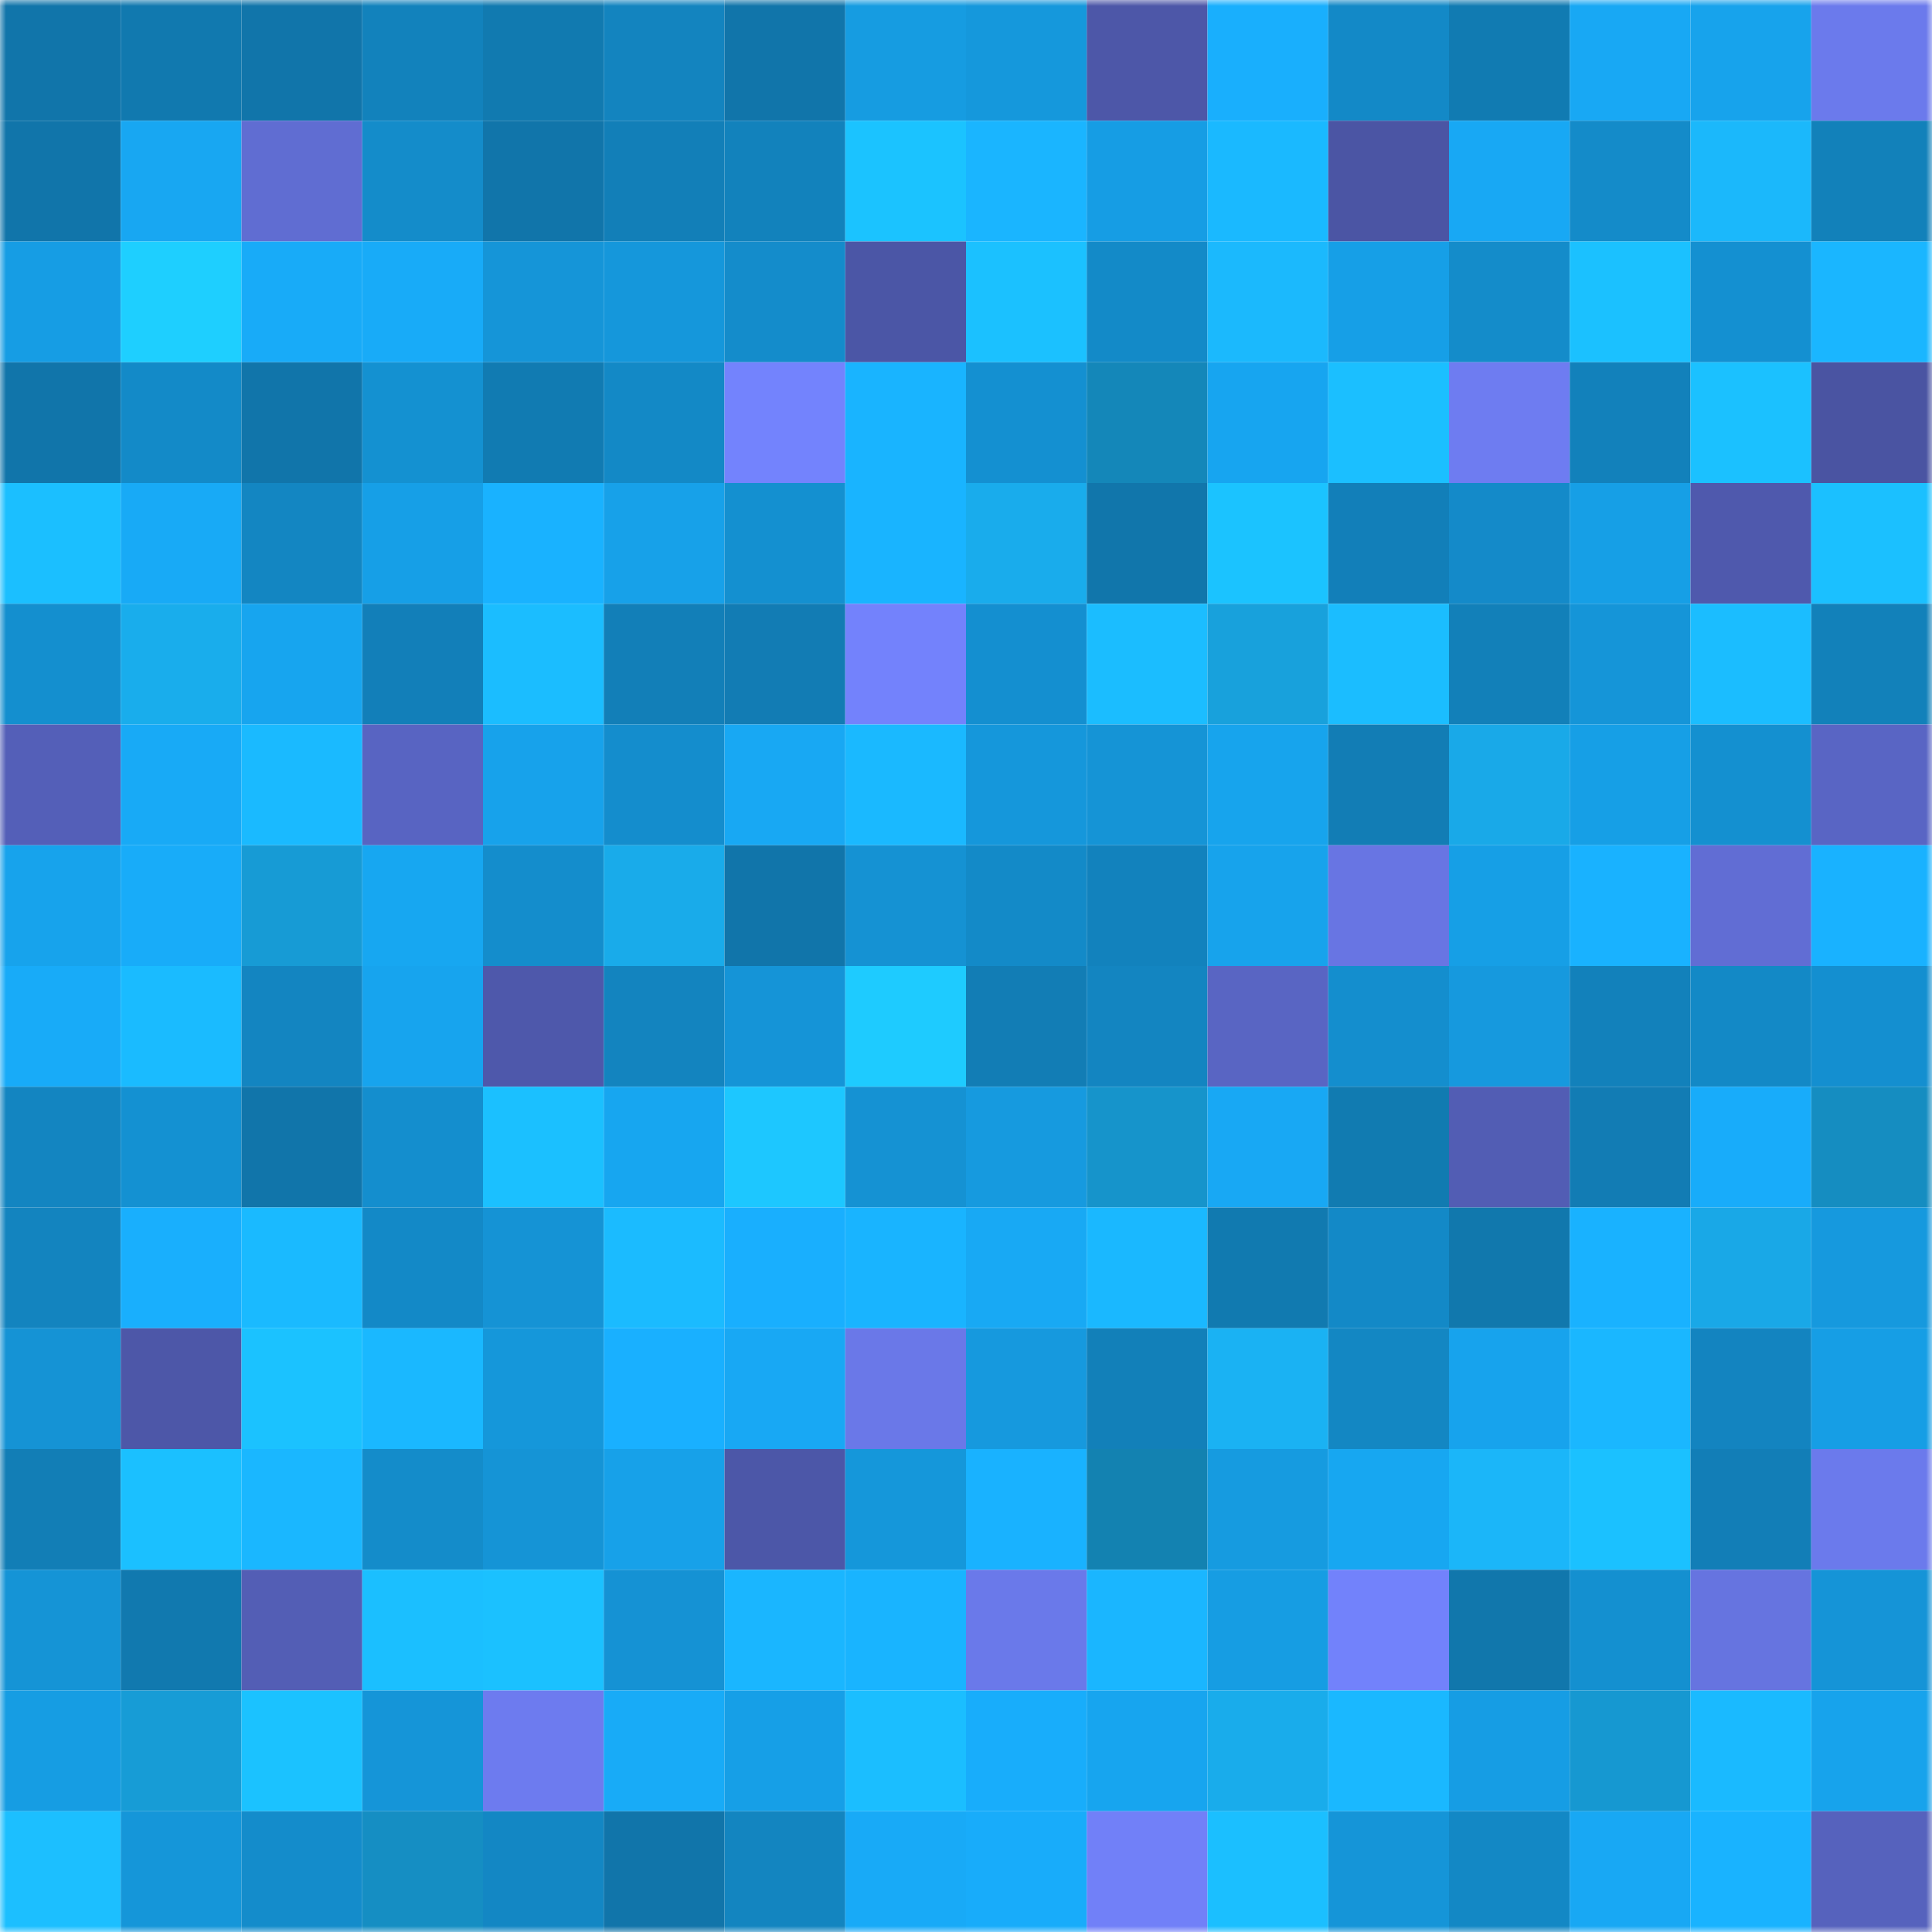 <svg viewBox="0 0 160 160" fill="none" role="img" xmlns="http://www.w3.org/2000/svg" width="240" height="240" name="ens%2Cboieru.eth"><mask id="422503431" mask-type="alpha" maskUnits="userSpaceOnUse" x="0" y="0" width="160" height="160"><rect width="160" height="160" fill="#FFFFFF"></rect></mask><g mask="url(#422503431)"><rect x="0" y="0" width="10" height="10" fill="#1175aa"></rect><rect x="10" y="0" width="10" height="10" fill="#1179af"></rect><rect x="20" y="0" width="10" height="10" fill="#1175aa"></rect><rect x="30" y="0" width="10" height="10" fill="#1282bc"></rect><rect x="40" y="0" width="10" height="10" fill="#117ab0"></rect><rect x="50" y="0" width="10" height="10" fill="#1384bf"></rect><rect x="60" y="0" width="10" height="10" fill="#1175aa"></rect><rect x="70" y="0" width="10" height="10" fill="#169ce1"></rect><rect x="80" y="0" width="10" height="10" fill="#1598dc"></rect><rect x="90" y="0" width="10" height="10" fill="#4d57a8"></rect><rect x="100" y="0" width="10" height="10" fill="#19affd"></rect><rect x="110" y="0" width="10" height="10" fill="#1389c7"></rect><rect x="120" y="0" width="10" height="10" fill="#117bb2"></rect><rect x="130" y="0" width="10" height="10" fill="#18a8f4"></rect><rect x="140" y="0" width="10" height="10" fill="#17a3ec"></rect><rect x="150" y="0" width="10" height="10" fill="#6b7aec"></rect><rect x="0" y="10" width="10" height="10" fill="#1175aa"></rect><rect x="10" y="10" width="10" height="10" fill="#18a7f2"></rect><rect x="20" y="10" width="10" height="10" fill="#606dd2"></rect><rect x="30" y="10" width="10" height="10" fill="#148cca"></rect><rect x="40" y="10" width="10" height="10" fill="#1175aa"></rect><rect x="50" y="10" width="10" height="10" fill="#127fb8"></rect><rect x="60" y="10" width="10" height="10" fill="#1282bc"></rect><rect x="70" y="10" width="10" height="10" fill="#1bc3ff"></rect><rect x="80" y="10" width="10" height="10" fill="#1ab5ff"></rect><rect x="90" y="10" width="10" height="10" fill="#169de4"></rect><rect x="100" y="10" width="10" height="10" fill="#1ab9ff"></rect><rect x="110" y="10" width="10" height="10" fill="#4b55a4"></rect><rect x="120" y="10" width="10" height="10" fill="#18a8f4"></rect><rect x="130" y="10" width="10" height="10" fill="#148bc9"></rect><rect x="140" y="10" width="10" height="10" fill="#1bb8fb"></rect><rect x="150" y="10" width="10" height="10" fill="#1281ba"></rect><rect x="0" y="20" width="10" height="10" fill="#169de4"></rect><rect x="10" y="20" width="10" height="10" fill="#1ecfff"></rect><rect x="20" y="20" width="10" height="10" fill="#18abf8"></rect><rect x="30" y="20" width="10" height="10" fill="#18abf8"></rect><rect x="40" y="20" width="10" height="10" fill="#1595d8"></rect><rect x="50" y="20" width="10" height="10" fill="#1597db"></rect><rect x="60" y="20" width="10" height="10" fill="#148ccb"></rect><rect x="70" y="20" width="10" height="10" fill="#4b56a6"></rect><rect x="80" y="20" width="10" height="10" fill="#1bc1ff"></rect><rect x="90" y="20" width="10" height="10" fill="#138ac8"></rect><rect x="100" y="20" width="10" height="10" fill="#1bb9fd"></rect><rect x="110" y="20" width="10" height="10" fill="#169fe7"></rect><rect x="120" y="20" width="10" height="10" fill="#148cca"></rect><rect x="130" y="20" width="10" height="10" fill="#1bc1ff"></rect><rect x="140" y="20" width="10" height="10" fill="#1490d1"></rect><rect x="150" y="20" width="10" height="10" fill="#1ab6ff"></rect><rect x="0" y="30" width="10" height="10" fill="#1175aa"></rect><rect x="10" y="30" width="10" height="10" fill="#138ac8"></rect><rect x="20" y="30" width="10" height="10" fill="#1175aa"></rect><rect x="30" y="30" width="10" height="10" fill="#1491d1"></rect><rect x="40" y="30" width="10" height="10" fill="#117bb2"></rect><rect x="50" y="30" width="10" height="10" fill="#1389c6"></rect><rect x="60" y="30" width="10" height="10" fill="#7383fd"></rect><rect x="70" y="30" width="10" height="10" fill="#19b4ff"></rect><rect x="80" y="30" width="10" height="10" fill="#1490d1"></rect><rect x="90" y="30" width="10" height="10" fill="#1487b9"></rect><rect x="100" y="30" width="10" height="10" fill="#17a5f0"></rect><rect x="110" y="30" width="10" height="10" fill="#1bbfff"></rect><rect x="120" y="30" width="10" height="10" fill="#6e7cf1"></rect><rect x="130" y="30" width="10" height="10" fill="#1281bb"></rect><rect x="140" y="30" width="10" height="10" fill="#1bc1ff"></rect><rect x="150" y="30" width="10" height="10" fill="#4a54a2"></rect><rect x="0" y="40" width="10" height="10" fill="#1bbfff"></rect><rect x="10" y="40" width="10" height="10" fill="#18aaf6"></rect><rect x="20" y="40" width="10" height="10" fill="#1386c2"></rect><rect x="30" y="40" width="10" height="10" fill="#169fe7"></rect><rect x="40" y="40" width="10" height="10" fill="#19b2ff"></rect><rect x="50" y="40" width="10" height="10" fill="#17a1e9"></rect><rect x="60" y="40" width="10" height="10" fill="#1490d0"></rect><rect x="70" y="40" width="10" height="10" fill="#19b4ff"></rect><rect x="80" y="40" width="10" height="10" fill="#19acec"></rect><rect x="90" y="40" width="10" height="10" fill="#1176ab"></rect><rect x="100" y="40" width="10" height="10" fill="#1bc3ff"></rect><rect x="110" y="40" width="10" height="10" fill="#127fb9"></rect><rect x="120" y="40" width="10" height="10" fill="#148ac9"></rect><rect x="130" y="40" width="10" height="10" fill="#169fe6"></rect><rect x="140" y="40" width="10" height="10" fill="#4f59ad"></rect><rect x="150" y="40" width="10" height="10" fill="#1bc0ff"></rect><rect x="0" y="50" width="10" height="10" fill="#148fcf"></rect><rect x="10" y="50" width="10" height="10" fill="#19adec"></rect><rect x="20" y="50" width="10" height="10" fill="#17a5ef"></rect><rect x="30" y="50" width="10" height="10" fill="#127fb9"></rect><rect x="40" y="50" width="10" height="10" fill="#1bbdff"></rect><rect x="50" y="50" width="10" height="10" fill="#127fb8"></rect><rect x="60" y="50" width="10" height="10" fill="#127cb4"></rect><rect x="70" y="50" width="10" height="10" fill="#7382fc"></rect><rect x="80" y="50" width="10" height="10" fill="#148fd0"></rect><rect x="90" y="50" width="10" height="10" fill="#1bbdff"></rect><rect x="100" y="50" width="10" height="10" fill="#18a1dc"></rect><rect x="110" y="50" width="10" height="10" fill="#1bbdff"></rect><rect x="120" y="50" width="10" height="10" fill="#1280b9"></rect><rect x="130" y="50" width="10" height="10" fill="#1595d8"></rect><rect x="140" y="50" width="10" height="10" fill="#1bbdff"></rect><rect x="150" y="50" width="10" height="10" fill="#1281ba"></rect><rect x="0" y="60" width="10" height="10" fill="#545fb8"></rect><rect x="10" y="60" width="10" height="10" fill="#18aaf6"></rect><rect x="20" y="60" width="10" height="10" fill="#1abaff"></rect><rect x="30" y="60" width="10" height="10" fill="#5864c2"></rect><rect x="40" y="60" width="10" height="10" fill="#17a2eb"></rect><rect x="50" y="60" width="10" height="10" fill="#148dcd"></rect><rect x="60" y="60" width="10" height="10" fill="#18a8f3"></rect><rect x="70" y="60" width="10" height="10" fill="#1ab9ff"></rect><rect x="80" y="60" width="10" height="10" fill="#1597db"></rect><rect x="90" y="60" width="10" height="10" fill="#1594d6"></rect><rect x="100" y="60" width="10" height="10" fill="#17a4ed"></rect><rect x="110" y="60" width="10" height="10" fill="#127db5"></rect><rect x="120" y="60" width="10" height="10" fill="#19a9e8"></rect><rect x="130" y="60" width="10" height="10" fill="#169fe6"></rect><rect x="140" y="60" width="10" height="10" fill="#1490d0"></rect><rect x="150" y="60" width="10" height="10" fill="#5965c4"></rect><rect x="0" y="70" width="10" height="10" fill="#17a3ec"></rect><rect x="10" y="70" width="10" height="10" fill="#18acf9"></rect><rect x="20" y="70" width="10" height="10" fill="#179bd5"></rect><rect x="30" y="70" width="10" height="10" fill="#17a7f1"></rect><rect x="40" y="70" width="10" height="10" fill="#148dcc"></rect><rect x="50" y="70" width="10" height="10" fill="#19abea"></rect><rect x="60" y="70" width="10" height="10" fill="#1175aa"></rect><rect x="70" y="70" width="10" height="10" fill="#1592d3"></rect><rect x="80" y="70" width="10" height="10" fill="#138ac8"></rect><rect x="90" y="70" width="10" height="10" fill="#1282bd"></rect><rect x="100" y="70" width="10" height="10" fill="#17a3ec"></rect><rect x="110" y="70" width="10" height="10" fill="#6875e3"></rect><rect x="120" y="70" width="10" height="10" fill="#169fe6"></rect><rect x="130" y="70" width="10" height="10" fill="#19b2ff"></rect><rect x="140" y="70" width="10" height="10" fill="#616dd4"></rect><rect x="150" y="70" width="10" height="10" fill="#19b2ff"></rect><rect x="0" y="80" width="10" height="10" fill="#18abf8"></rect><rect x="10" y="80" width="10" height="10" fill="#1abbff"></rect><rect x="20" y="80" width="10" height="10" fill="#1385c1"></rect><rect x="30" y="80" width="10" height="10" fill="#17a4ee"></rect><rect x="40" y="80" width="10" height="10" fill="#4e58ab"></rect><rect x="50" y="80" width="10" height="10" fill="#1384bf"></rect><rect x="60" y="80" width="10" height="10" fill="#1594d7"></rect><rect x="70" y="80" width="10" height="10" fill="#1ecbff"></rect><rect x="80" y="80" width="10" height="10" fill="#127db5"></rect><rect x="90" y="80" width="10" height="10" fill="#1385c1"></rect><rect x="100" y="80" width="10" height="10" fill="#5965c3"></rect><rect x="110" y="80" width="10" height="10" fill="#148ece"></rect><rect x="120" y="80" width="10" height="10" fill="#1699de"></rect><rect x="130" y="80" width="10" height="10" fill="#1281bb"></rect><rect x="140" y="80" width="10" height="10" fill="#1389c6"></rect><rect x="150" y="80" width="10" height="10" fill="#148fd0"></rect><rect x="0" y="90" width="10" height="10" fill="#1385c1"></rect><rect x="10" y="90" width="10" height="10" fill="#1491d2"></rect><rect x="20" y="90" width="10" height="10" fill="#1175aa"></rect><rect x="30" y="90" width="10" height="10" fill="#148ece"></rect><rect x="40" y="90" width="10" height="10" fill="#1bc0ff"></rect><rect x="50" y="90" width="10" height="10" fill="#17a6f0"></rect><rect x="60" y="90" width="10" height="10" fill="#1dc7ff"></rect><rect x="70" y="90" width="10" height="10" fill="#1592d3"></rect><rect x="80" y="90" width="10" height="10" fill="#169adf"></rect><rect x="90" y="90" width="10" height="10" fill="#1694cb"></rect><rect x="100" y="90" width="10" height="10" fill="#18a8f4"></rect><rect x="110" y="90" width="10" height="10" fill="#117bb1"></rect><rect x="120" y="90" width="10" height="10" fill="#525db4"></rect><rect x="130" y="90" width="10" height="10" fill="#127cb4"></rect><rect x="140" y="90" width="10" height="10" fill="#18acfa"></rect><rect x="150" y="90" width="10" height="10" fill="#158dc1"></rect><rect x="0" y="100" width="10" height="10" fill="#1384bf"></rect><rect x="10" y="100" width="10" height="10" fill="#19affd"></rect><rect x="20" y="100" width="10" height="10" fill="#1abaff"></rect><rect x="30" y="100" width="10" height="10" fill="#1389c7"></rect><rect x="40" y="100" width="10" height="10" fill="#1593d5"></rect><rect x="50" y="100" width="10" height="10" fill="#1bbbff"></rect><rect x="60" y="100" width="10" height="10" fill="#19affe"></rect><rect x="70" y="100" width="10" height="10" fill="#19b4ff"></rect><rect x="80" y="100" width="10" height="10" fill="#18a9f4"></rect><rect x="90" y="100" width="10" height="10" fill="#1ab8ff"></rect><rect x="100" y="100" width="10" height="10" fill="#117ab0"></rect><rect x="110" y="100" width="10" height="10" fill="#1389c7"></rect><rect x="120" y="100" width="10" height="10" fill="#1178ad"></rect><rect x="130" y="100" width="10" height="10" fill="#19b2ff"></rect><rect x="140" y="100" width="10" height="10" fill="#19a8e7"></rect><rect x="150" y="100" width="10" height="10" fill="#1699de"></rect><rect x="0" y="110" width="10" height="10" fill="#1593d5"></rect><rect x="10" y="110" width="10" height="10" fill="#4d57a8"></rect><rect x="20" y="110" width="10" height="10" fill="#1bc2ff"></rect><rect x="30" y="110" width="10" height="10" fill="#1ab8ff"></rect><rect x="40" y="110" width="10" height="10" fill="#1597da"></rect><rect x="50" y="110" width="10" height="10" fill="#19b0ff"></rect><rect x="60" y="110" width="10" height="10" fill="#18a8f4"></rect><rect x="70" y="110" width="10" height="10" fill="#6a78e8"></rect><rect x="80" y="110" width="10" height="10" fill="#1699de"></rect><rect x="90" y="110" width="10" height="10" fill="#1280b9"></rect><rect x="100" y="110" width="10" height="10" fill="#1ab2f3"></rect><rect x="110" y="110" width="10" height="10" fill="#1387c3"></rect><rect x="120" y="110" width="10" height="10" fill="#17a3ed"></rect><rect x="130" y="110" width="10" height="10" fill="#1ab7ff"></rect><rect x="140" y="110" width="10" height="10" fill="#1384c0"></rect><rect x="150" y="110" width="10" height="10" fill="#169ee5"></rect><rect x="0" y="120" width="10" height="10" fill="#127eb6"></rect><rect x="10" y="120" width="10" height="10" fill="#1bc0ff"></rect><rect x="20" y="120" width="10" height="10" fill="#1ab7ff"></rect><rect x="30" y="120" width="10" height="10" fill="#148cca"></rect><rect x="40" y="120" width="10" height="10" fill="#1594d6"></rect><rect x="50" y="120" width="10" height="10" fill="#17a1e9"></rect><rect x="60" y="120" width="10" height="10" fill="#4c57a8"></rect><rect x="70" y="120" width="10" height="10" fill="#1597da"></rect><rect x="80" y="120" width="10" height="10" fill="#19b2ff"></rect><rect x="90" y="120" width="10" height="10" fill="#1382b1"></rect><rect x="100" y="120" width="10" height="10" fill="#169be0"></rect><rect x="110" y="120" width="10" height="10" fill="#17a7f1"></rect><rect x="120" y="120" width="10" height="10" fill="#1bb6f9"></rect><rect x="130" y="120" width="10" height="10" fill="#1bc1ff"></rect><rect x="140" y="120" width="10" height="10" fill="#127eb7"></rect><rect x="150" y="120" width="10" height="10" fill="#6b7aec"></rect><rect x="0" y="130" width="10" height="10" fill="#1594d6"></rect><rect x="10" y="130" width="10" height="10" fill="#1179af"></rect><rect x="20" y="130" width="10" height="10" fill="#535eb5"></rect><rect x="30" y="130" width="10" height="10" fill="#1bbfff"></rect><rect x="40" y="130" width="10" height="10" fill="#1bc1ff"></rect><rect x="50" y="130" width="10" height="10" fill="#1592d4"></rect><rect x="60" y="130" width="10" height="10" fill="#1ab6ff"></rect><rect x="70" y="130" width="10" height="10" fill="#19b4ff"></rect><rect x="80" y="130" width="10" height="10" fill="#6a79ea"></rect><rect x="90" y="130" width="10" height="10" fill="#1ab6ff"></rect><rect x="100" y="130" width="10" height="10" fill="#169de3"></rect><rect x="110" y="130" width="10" height="10" fill="#7282fb"></rect><rect x="120" y="130" width="10" height="10" fill="#1177ac"></rect><rect x="130" y="130" width="10" height="10" fill="#1490d0"></rect><rect x="140" y="130" width="10" height="10" fill="#6674e0"></rect><rect x="150" y="130" width="10" height="10" fill="#1594d7"></rect><rect x="0" y="140" width="10" height="10" fill="#169de3"></rect><rect x="10" y="140" width="10" height="10" fill="#179cd6"></rect><rect x="20" y="140" width="10" height="10" fill="#1bc2ff"></rect><rect x="30" y="140" width="10" height="10" fill="#1595d8"></rect><rect x="40" y="140" width="10" height="10" fill="#6d7bef"></rect><rect x="50" y="140" width="10" height="10" fill="#18abf7"></rect><rect x="60" y="140" width="10" height="10" fill="#169fe7"></rect><rect x="70" y="140" width="10" height="10" fill="#1bbeff"></rect><rect x="80" y="140" width="10" height="10" fill="#18adfb"></rect><rect x="90" y="140" width="10" height="10" fill="#17a5ef"></rect><rect x="100" y="140" width="10" height="10" fill="#19aceb"></rect><rect x="110" y="140" width="10" height="10" fill="#1ab8ff"></rect><rect x="120" y="140" width="10" height="10" fill="#169de4"></rect><rect x="130" y="140" width="10" height="10" fill="#1698d1"></rect><rect x="140" y="140" width="10" height="10" fill="#1abaff"></rect><rect x="150" y="140" width="10" height="10" fill="#17a3ec"></rect><rect x="0" y="150" width="10" height="10" fill="#1cbfff"></rect><rect x="10" y="150" width="10" height="10" fill="#1596d9"></rect><rect x="20" y="150" width="10" height="10" fill="#148ccb"></rect><rect x="30" y="150" width="10" height="10" fill="#158ec3"></rect><rect x="40" y="150" width="10" height="10" fill="#1387c4"></rect><rect x="50" y="150" width="10" height="10" fill="#1175aa"></rect><rect x="60" y="150" width="10" height="10" fill="#1385c0"></rect><rect x="70" y="150" width="10" height="10" fill="#18aaf7"></rect><rect x="80" y="150" width="10" height="10" fill="#18acfa"></rect><rect x="90" y="150" width="10" height="10" fill="#7180f8"></rect><rect x="100" y="150" width="10" height="10" fill="#1bbfff"></rect><rect x="110" y="150" width="10" height="10" fill="#1595d8"></rect><rect x="120" y="150" width="10" height="10" fill="#1388c5"></rect><rect x="130" y="150" width="10" height="10" fill="#18a8f4"></rect><rect x="140" y="150" width="10" height="10" fill="#19b3ff"></rect><rect x="150" y="150" width="10" height="10" fill="#5662bd"></rect></g></svg>